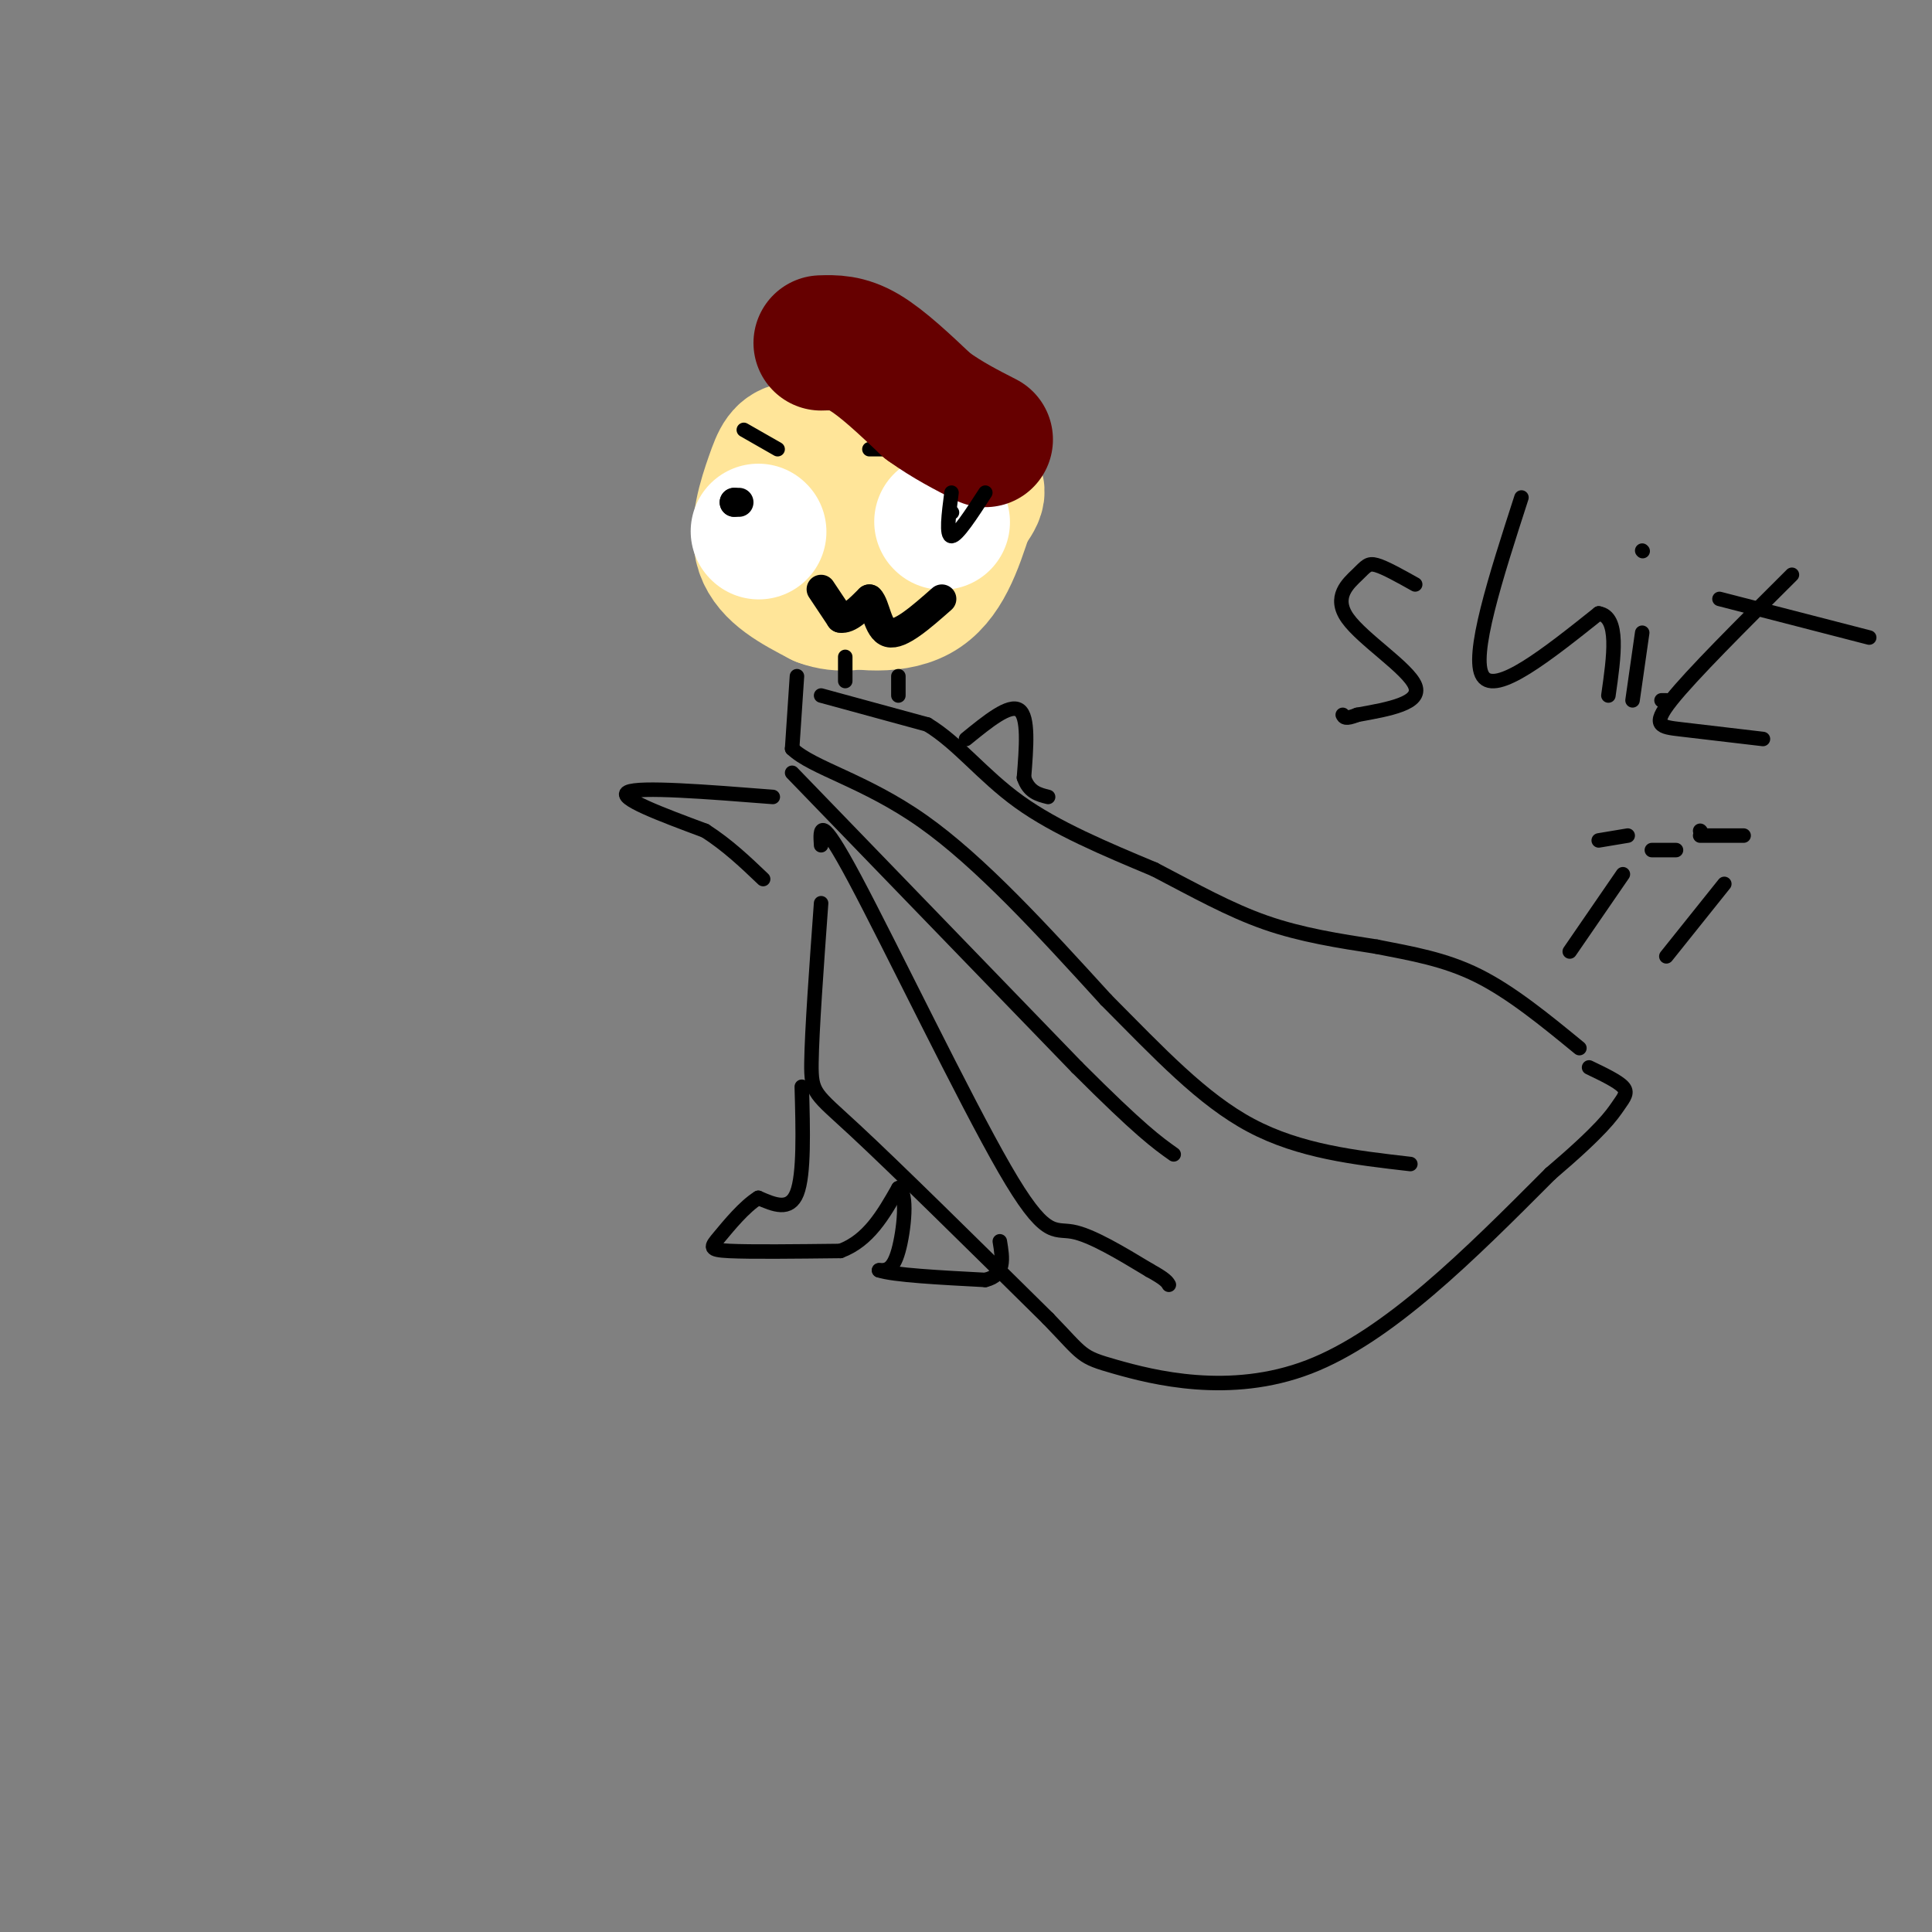 <svg viewBox='0 0 400 400' version='1.1' xmlns='http://www.w3.org/2000/svg' xmlns:xlink='http://www.w3.org/1999/xlink'><rect x="0" y="0" width="400" height="400" fill="#808080" stroke="none"/><g fill='none' stroke='#ffe599' stroke-width='28' stroke-linecap='round' stroke-linejoin='round'><path d='M178,95c-5.060,-1.137 -10.119,-2.274 -13,-2c-2.881,0.274 -3.583,1.958 -5,6c-1.417,4.042 -3.548,10.440 -2,15c1.548,4.560 6.774,7.280 12,10'/><path d='M170,124c4.016,1.579 8.056,0.526 11,0c2.944,-0.526 4.793,-0.526 6,-5c1.207,-4.474 1.774,-13.421 0,-18c-1.774,-4.579 -5.887,-4.789 -10,-5'/><path d='M177,96c-3.384,-0.783 -6.845,-0.241 -9,0c-2.155,0.241 -3.003,0.180 -4,4c-0.997,3.820 -2.142,11.520 -1,16c1.142,4.480 4.571,5.740 8,7'/><path d='M171,123c5.022,1.844 13.578,2.956 19,0c5.422,-2.956 7.711,-9.978 10,-17'/><path d='M200,106c2.440,-3.726 3.542,-4.542 0,-7c-3.542,-2.458 -11.726,-6.560 -16,-8c-4.274,-1.440 -4.637,-0.220 -5,1'/><path d='M179,92c-1.889,-0.156 -4.111,-1.044 -6,0c-1.889,1.044 -3.444,4.022 -5,7'/></g>
<g fill='none' stroke='#ffffff' stroke-width='28' stroke-linecap='round' stroke-linejoin='round'><path d='M157,110c0.000,0.000 0.100,0.100 0.1,0.1'/><path d='M195,108c0.000,0.000 0.100,0.100 0.1,0.1'/></g>
<g fill='none' stroke='#000000' stroke-width='6' stroke-linecap='round' stroke-linejoin='round'><path d='M199,100c0.000,0.000 1.000,0.000 1,0'/><path d='M153,104c0.000,0.000 -1.000,0.000 -1,0'/><path d='M152,104c-0.167,0.000 -0.083,0.000 0,0'/><path d='M170,122c0.000,0.000 4.000,6.000 4,6'/><path d='M174,128c1.667,0.333 3.833,-1.833 6,-4'/><path d='M180,124c1.333,1.244 1.667,6.356 4,7c2.333,0.644 6.667,-3.178 11,-7'/></g>
<g fill='none' stroke='#000000' stroke-width='3' stroke-linecap='round' stroke-linejoin='round'><path d='M154,89c0.000,0.000 7.000,4.000 7,4'/><path d='M180,93c0.000,0.000 9.000,0.000 9,0'/></g>
<g fill='none' stroke='#660000' stroke-width='28' stroke-linecap='round' stroke-linejoin='round'><path d='M170,71c2.667,-0.083 5.333,-0.167 9,2c3.667,2.167 8.333,6.583 13,11'/><path d='M192,84c4.167,3.000 8.083,5.000 12,7'/></g>
<g fill='none' stroke='#000000' stroke-width='3' stroke-linecap='round' stroke-linejoin='round'><path d='M175,136c0.000,0.000 0.000,5.000 0,5'/><path d='M186,140c0.000,0.000 0.000,4.000 0,4'/><path d='M170,144c0.000,0.000 22.000,6.000 22,6'/><path d='M192,150c6.400,3.867 11.400,10.533 19,16c7.600,5.467 17.800,9.733 28,14'/><path d='M239,180c8.444,4.400 15.556,8.400 23,11c7.444,2.600 15.222,3.800 23,5'/><path d='M285,196c7.311,1.444 14.089,2.556 21,6c6.911,3.444 13.956,9.222 21,15'/><path d='M165,140c0.000,0.000 -1.000,15.000 -1,15'/><path d='M164,155c4.156,4.022 15.044,6.578 27,15c11.956,8.422 24.978,22.711 38,37'/><path d='M229,207c11.111,11.178 19.889,20.622 30,26c10.111,5.378 21.556,6.689 33,8'/><path d='M164,160c0.000,0.000 59.000,61.000 59,61'/><path d='M223,221c13.167,13.167 16.583,15.583 20,18'/><path d='M170,175c-0.226,-3.488 -0.452,-6.976 7,7c7.452,13.976 22.583,45.417 31,60c8.417,14.583 10.119,12.310 14,13c3.881,0.690 9.940,4.345 16,8'/><path d='M238,263c3.333,1.833 3.667,2.417 4,3'/><path d='M170,187c-0.956,13.244 -1.911,26.489 -2,33c-0.089,6.511 0.689,6.289 9,14c8.311,7.711 24.156,23.356 40,39'/><path d='M217,273c7.571,7.821 6.500,7.875 14,10c7.500,2.125 23.571,6.321 40,0c16.429,-6.321 33.214,-23.161 50,-40'/><path d='M321,243c10.762,-9.167 12.667,-12.083 14,-14c1.333,-1.917 2.095,-2.833 1,-4c-1.095,-1.167 -4.048,-2.583 -7,-4'/><path d='M166,225c0.250,9.083 0.500,18.167 -1,22c-1.500,3.833 -4.750,2.417 -8,1'/><path d='M157,248c-2.893,1.786 -6.125,5.750 -8,8c-1.875,2.250 -2.393,2.786 2,3c4.393,0.214 13.696,0.107 23,0'/><path d='M174,259c5.833,-2.167 8.917,-7.583 12,-13'/><path d='M186,246c2.044,0.689 1.156,8.911 0,13c-1.156,4.089 -2.578,4.044 -4,4'/><path d='M182,263c3.000,1.000 12.500,1.500 22,2'/><path d='M204,265c4.167,-1.000 3.583,-4.500 3,-8'/><path d='M160,165c-13.833,-1.083 -27.667,-2.167 -30,-1c-2.333,1.167 6.833,4.583 16,8'/><path d='M146,172c4.667,3.000 8.333,6.500 12,10'/><path d='M200,153c4.500,-3.667 9.000,-7.333 11,-6c2.000,1.333 1.500,7.667 1,14'/><path d='M212,161c1.000,3.000 3.000,3.500 5,4'/><path d='M293,121c-3.120,-1.746 -6.239,-3.493 -8,-4c-1.761,-0.507 -2.163,0.225 -4,2c-1.837,1.775 -5.110,4.593 -2,9c3.110,4.407 12.603,10.402 14,14c1.397,3.598 -5.301,4.799 -12,6'/><path d='M281,148c-2.500,1.000 -2.750,0.500 -3,0'/><path d='M315,103c-5.333,16.500 -10.667,33.000 -8,37c2.667,4.000 13.333,-4.500 24,-13'/><path d='M331,127c4.333,0.667 3.167,8.833 2,17'/><path d='M345,145c0.000,0.000 -1.000,0.000 -1,0'/><path d='M340,114c0.000,0.000 0.100,0.100 0.1,0.1'/><path d='M356,124c0.000,0.000 31.000,8.000 31,8'/><path d='M371,119c-10.400,10.356 -20.800,20.711 -25,26c-4.200,5.289 -2.200,5.511 2,6c4.200,0.489 10.600,1.244 17,2'/><path d='M340,131c0.000,0.000 -2.000,14.000 -2,14'/><path d='M331,174c0.000,0.000 6.000,-1.000 6,-1'/><path d='M352,172c0.000,0.000 0.100,0.100 0.1,0.1'/><path d='M336,181c0.000,0.000 -11.000,16.000 -11,16'/><path d='M357,183c0.000,0.000 -12.000,15.000 -12,15'/><path d='M342,176c0.000,0.000 5.000,0.000 5,0'/><path d='M352,173c0.000,0.000 9.000,0.000 9,0'/><path d='M197,106c0.000,0.000 0.100,0.100 0.1,0.1'/><path d='M197,102c-0.583,4.500 -1.167,9.000 0,9c1.167,0.000 4.083,-4.500 7,-9'/></g>
</svg>